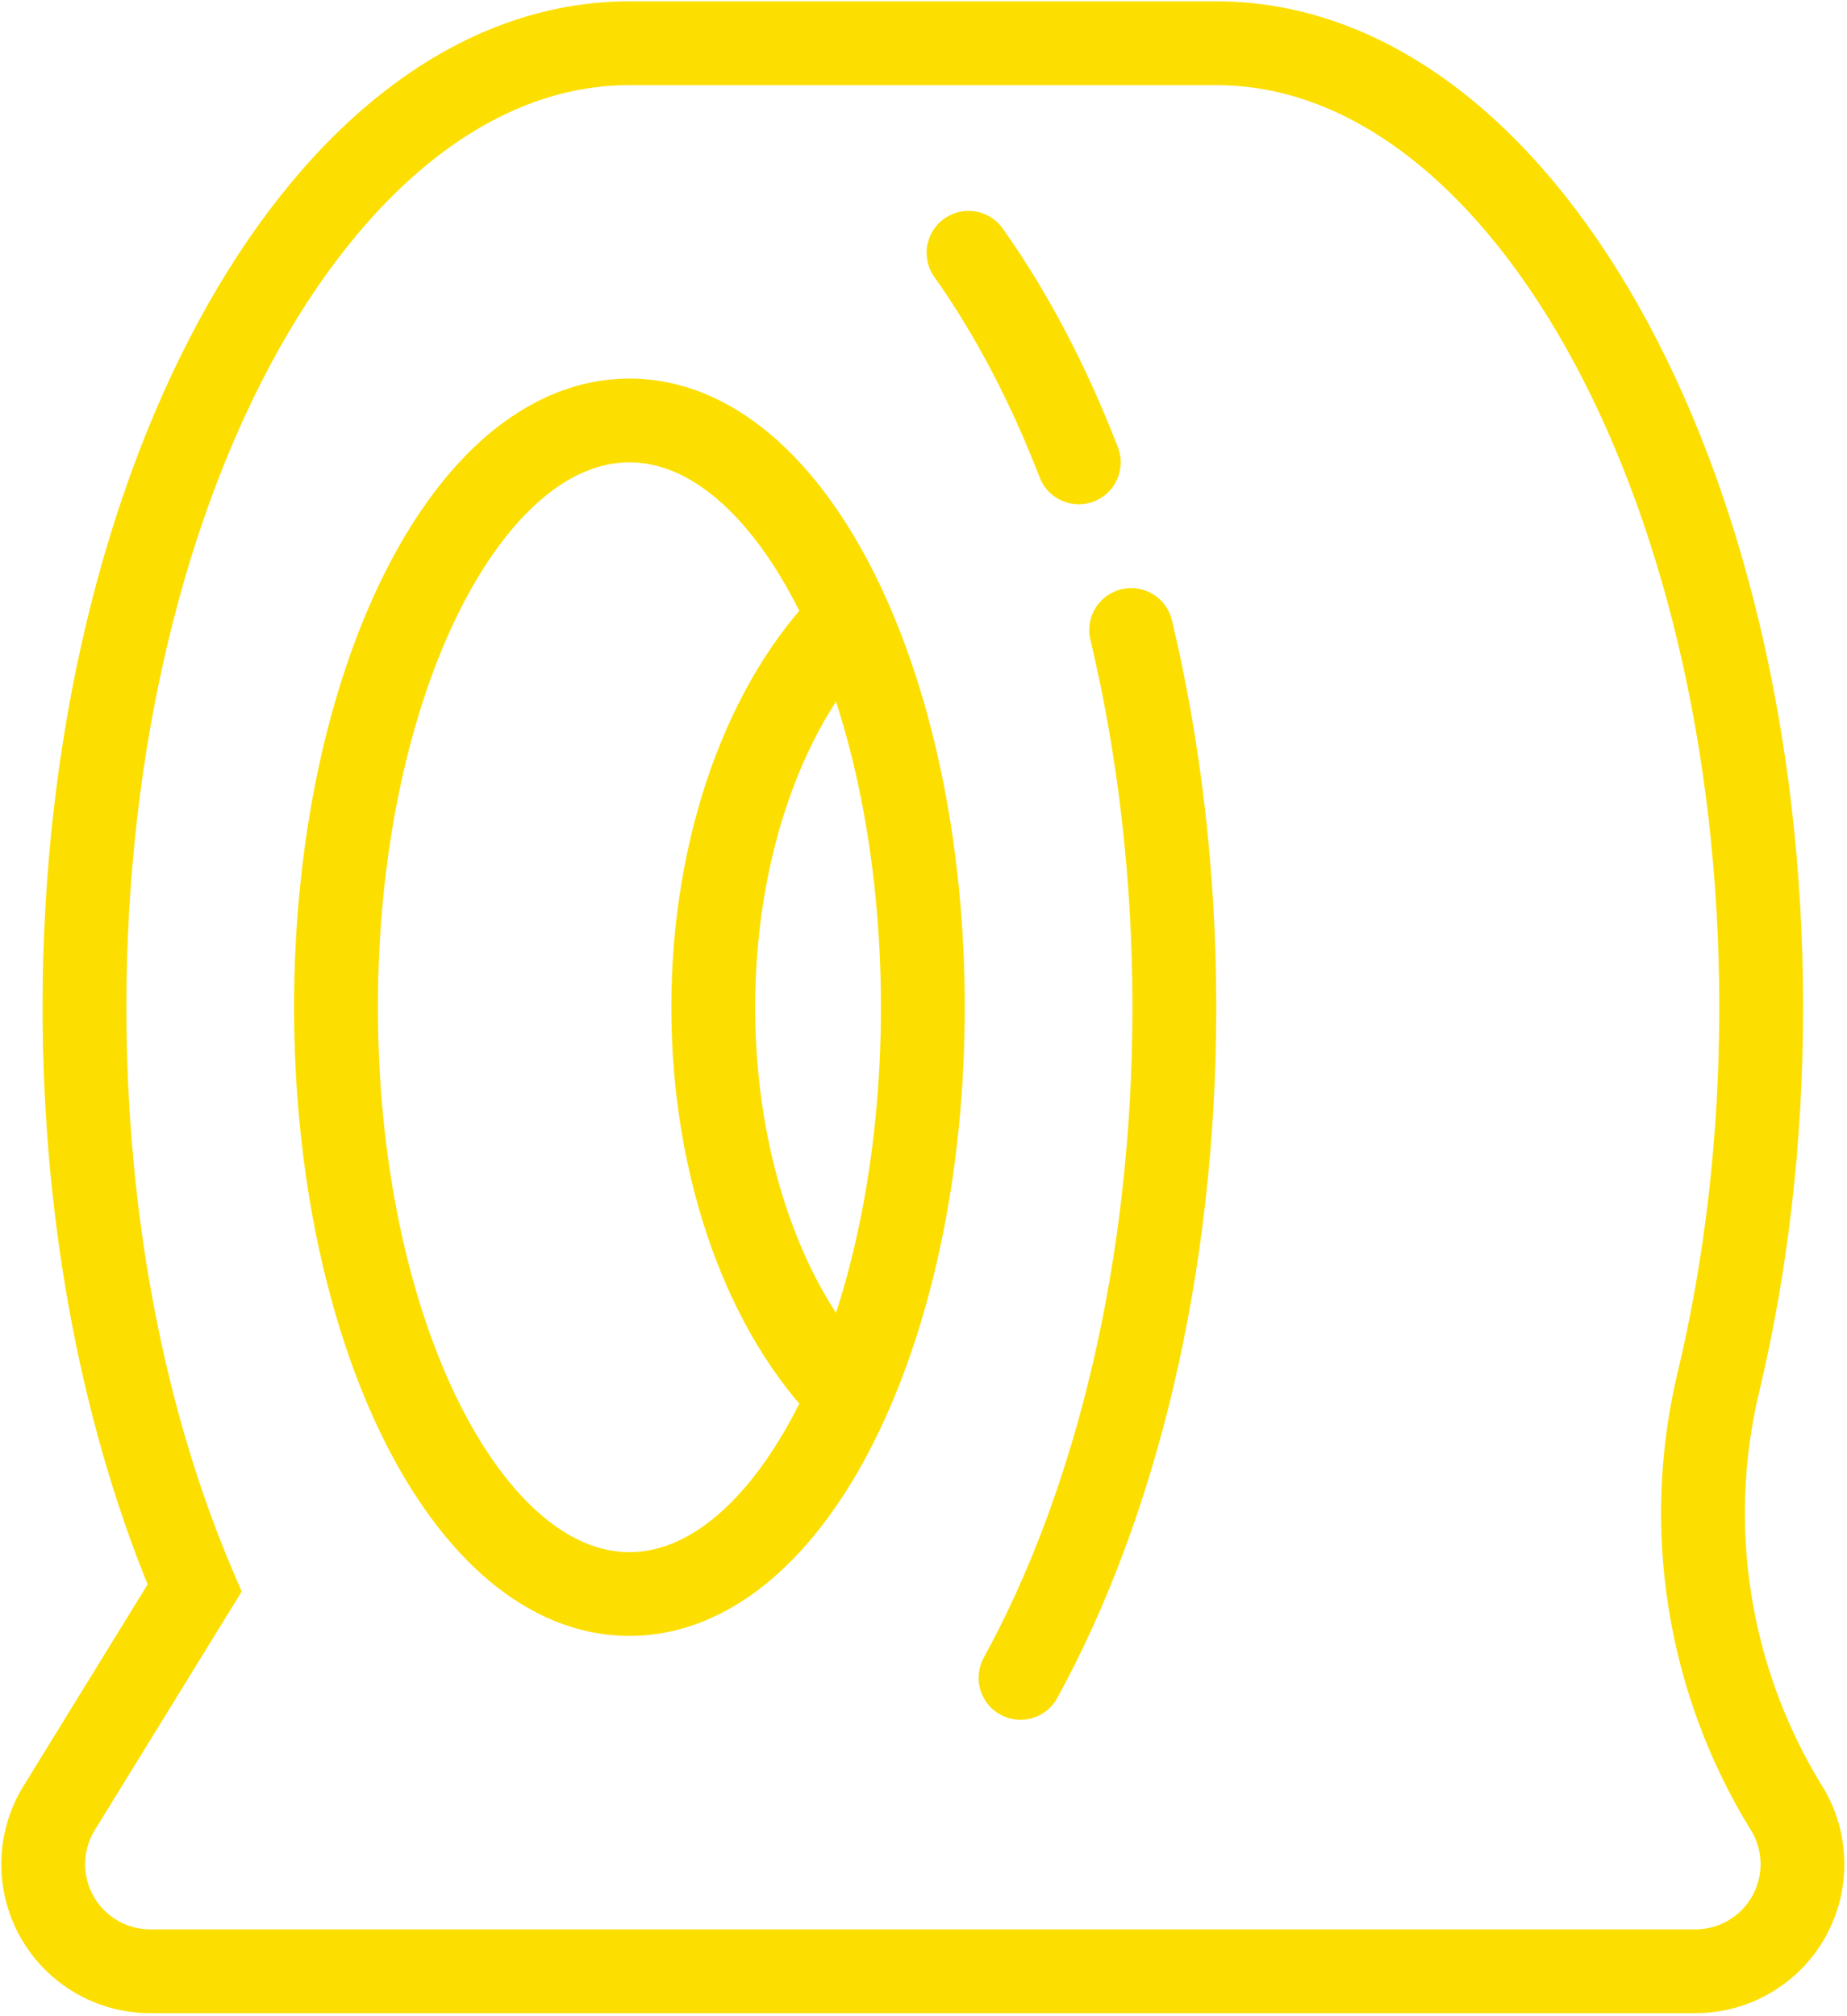 <?xml version="1.0" encoding="UTF-8"?> <svg xmlns="http://www.w3.org/2000/svg" viewBox="1765 2243.5 470 513" width="470" height="513" data-guides="{&quot;vertical&quot;:[],&quot;horizontal&quot;:[]}"><path fill="none" stroke="#fcdf00" fill-opacity="1" stroke-width="21.333" stroke-opacity="1" color="rgb(51, 51, 51)" font-size-adjust="none" stroke-miterlimit="10" id="tSvga2f6694126" title="Path 25" d="M 1999.833 2499.833 C 1999.833 2582.313 1966.406 2649.167 1925.166 2649.167C 1883.926 2649.167 1850.499 2582.313 1850.499 2499.833C 1850.499 2417.353 1883.926 2350.5 1925.166 2350.5C 1966.406 2350.5 1999.833 2417.353 1999.833 2499.833Z"></path><path fill="none" stroke="#fcdf00" fill-opacity="1" stroke-width="21.333" stroke-opacity="1" color="rgb(51, 51, 51)" font-size-adjust="none" stroke-miterlimit="10" id="tSvg4617177018" title="Path 26" d="M 1981.059 2598.713 C 1960.259 2578.02 1946.5 2541.433 1946.5 2499.833C 1946.5 2458.233 1960.259 2421.646 1981.059 2400.953"></path><path fill="none" stroke="#fcdf00" fill-opacity="1" stroke-width="21.333" stroke-opacity="1" color="rgb(51, 51, 51)" font-size-adjust="none" stroke-miterlimit="10" id="tSvg13f7dd56d4a" title="Path 27" d="M 2219.606 2703.646 C 2199.659 2671.22 2193.433 2632.247 2202.286 2595.22C 2209.286 2565.9 2213.166 2533.673 2213.166 2499.833C 2213.166 2364.34 2151.086 2254.5 2074.499 2254.5C 2024.721 2254.5 1974.944 2254.5 1925.166 2254.5C 1848.579 2254.5 1786.499 2364.34 1786.499 2499.833C 1786.499 2555.353 1796.939 2606.54 1814.513 2647.66C 1803.019 2666.327 1791.526 2684.993 1780.033 2703.66C 1774.873 2712.06 1774.646 2722.607 1779.459 2731.22C 1784.273 2739.833 1793.366 2745.167 1803.233 2745.167C 1843.877 2745.167 1884.522 2745.167 1925.166 2745.167C 1974.944 2745.167 2024.721 2745.167 2074.499 2745.167C 2115.144 2745.167 2155.788 2745.167 2196.433 2745.167C 2206.299 2745.167 2215.393 2739.833 2220.206 2731.22C 2225.019 2722.607 2224.793 2712.06 2219.633 2703.66C 2219.624 2703.655 2219.615 2703.651 2219.606 2703.646Z"></path><path fill="none" stroke="#fcdf00" fill-opacity="1" stroke-width="21.333" stroke-opacity="1" color="rgb(51, 51, 51)" font-size-adjust="none" stroke-linecap="round" stroke-linejoin="round" stroke-miterlimit="10" id="tSvg12370b3d371" title="Path 28" d="M 2052.846 2403.833 C 2059.886 2433.38 2063.833 2465.807 2063.833 2499.833C 2063.833 2566.18 2048.9 2626.34 2024.686 2670.5"></path><path fill="none" stroke="#fcdf00" fill-opacity="1" stroke-width="21.333" stroke-opacity="1" color="rgb(51, 51, 51)" font-size-adjust="none" stroke-linecap="round" stroke-linejoin="round" stroke-miterlimit="10" id="tSvg16133cdcacc" title="Path 29" d="M 2039.513 2361.167 C 2031.726 2341.006 2022.233 2322.98 2011.459 2307.833"></path><defs></defs></svg> 